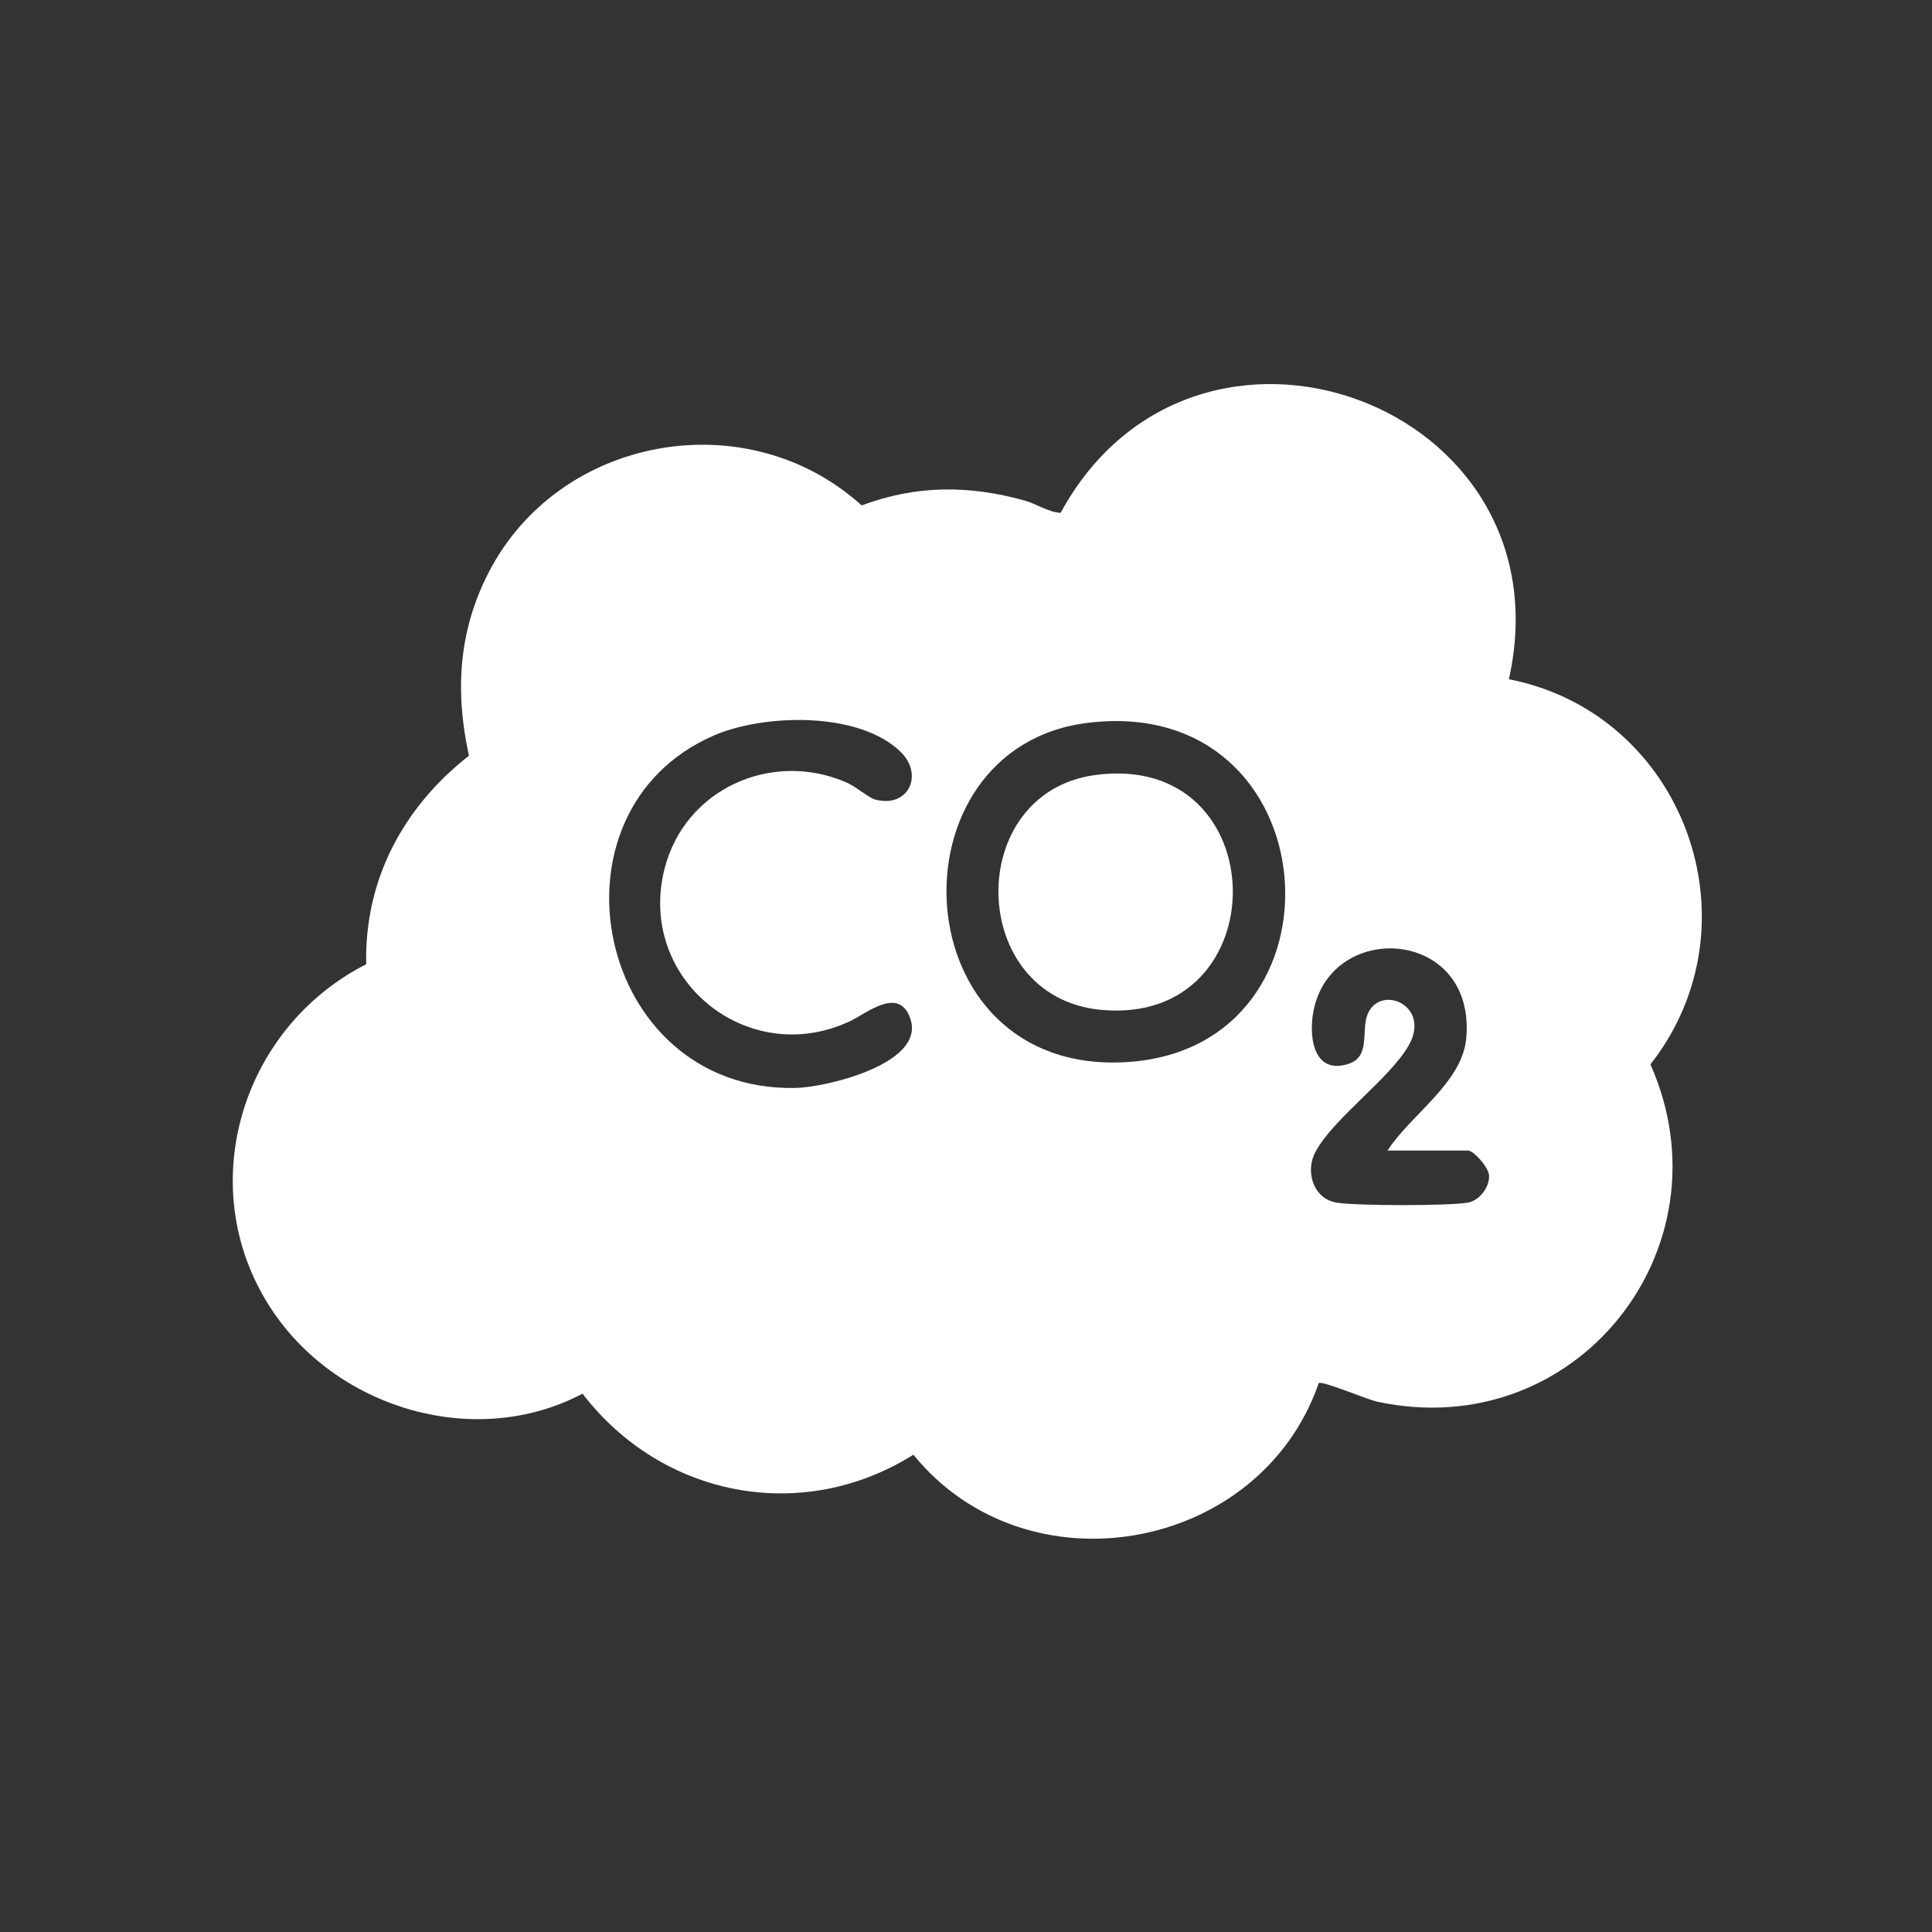<svg width="166" height="166" viewBox="0 0 166 166" fill="none" xmlns="http://www.w3.org/2000/svg">
<rect x="0" y="0" width="166" height="166" fill="#333333" stroke="none"/>
<path d="M129.642 58.359C144.694 61.302 151.299 79.368 141.807 91.454C148.815 107.242 135.408 124.137 118.307 120.428C117.476 120.246 113.609 118.616 113.308 118.838C108.277 133.384 88.242 137.007 78.481 124.992C68.902 131.003 56.848 128.622 50.053 119.747C40.925 124.557 29.179 121.1 23.484 112.731C16.452 102.401 20.542 88.409 31.465 82.848C31.299 75.587 34.669 69.33 40.293 64.933C39.09 59.451 39.383 54.246 41.977 49.2C48.036 37.414 64.18 34.511 74.036 43.426C78.71 41.678 83.235 41.67 88.004 42.999C89.12 43.307 89.99 43.987 91.129 44.066C102.654 22.86 134.965 34.614 129.642 58.375V58.359ZM77.429 64.648C73.901 61.12 65.715 61.31 61.364 63.184C46.249 69.71 51.169 93.811 68.333 93.479C70.99 93.432 79.462 91.407 78.236 87.586C77.295 84.644 74.447 87.08 73.016 87.752C64.22 91.865 54.712 84.122 57.093 74.669C58.809 67.82 66.268 64.426 72.723 67.226C73.53 67.574 74.645 68.555 75.191 68.698C78.038 69.457 79.375 66.594 77.421 64.64L77.429 64.648ZM93.518 62.101C76.156 64.181 77.397 92.451 96.816 91.256C116.504 90.046 114.344 59.601 93.518 62.101ZM119.217 98.858C121.202 95.773 125.663 93.028 125.987 89.168C126.778 79.906 114.756 79.012 112.928 86.534C112.383 88.765 112.723 92.411 115.847 91.415C117.793 90.798 116.931 88.575 117.5 87.159C118.568 84.509 123.021 86.384 121.028 89.841C119.359 92.736 114.55 96.097 113.015 98.992C112.114 100.693 112.865 103.018 114.858 103.335C116.598 103.611 124.366 103.619 126.098 103.335C127.111 103.169 128.004 101.998 127.941 100.985C127.902 100.321 126.652 98.858 126.114 98.858H119.209H119.217Z" fill="white"/>
<path d="M94.079 66.594C109.693 64.466 109.891 88.235 94.569 86.764C83.076 85.656 82.808 68.136 94.079 66.594Z" fill="white"/>
</svg>
